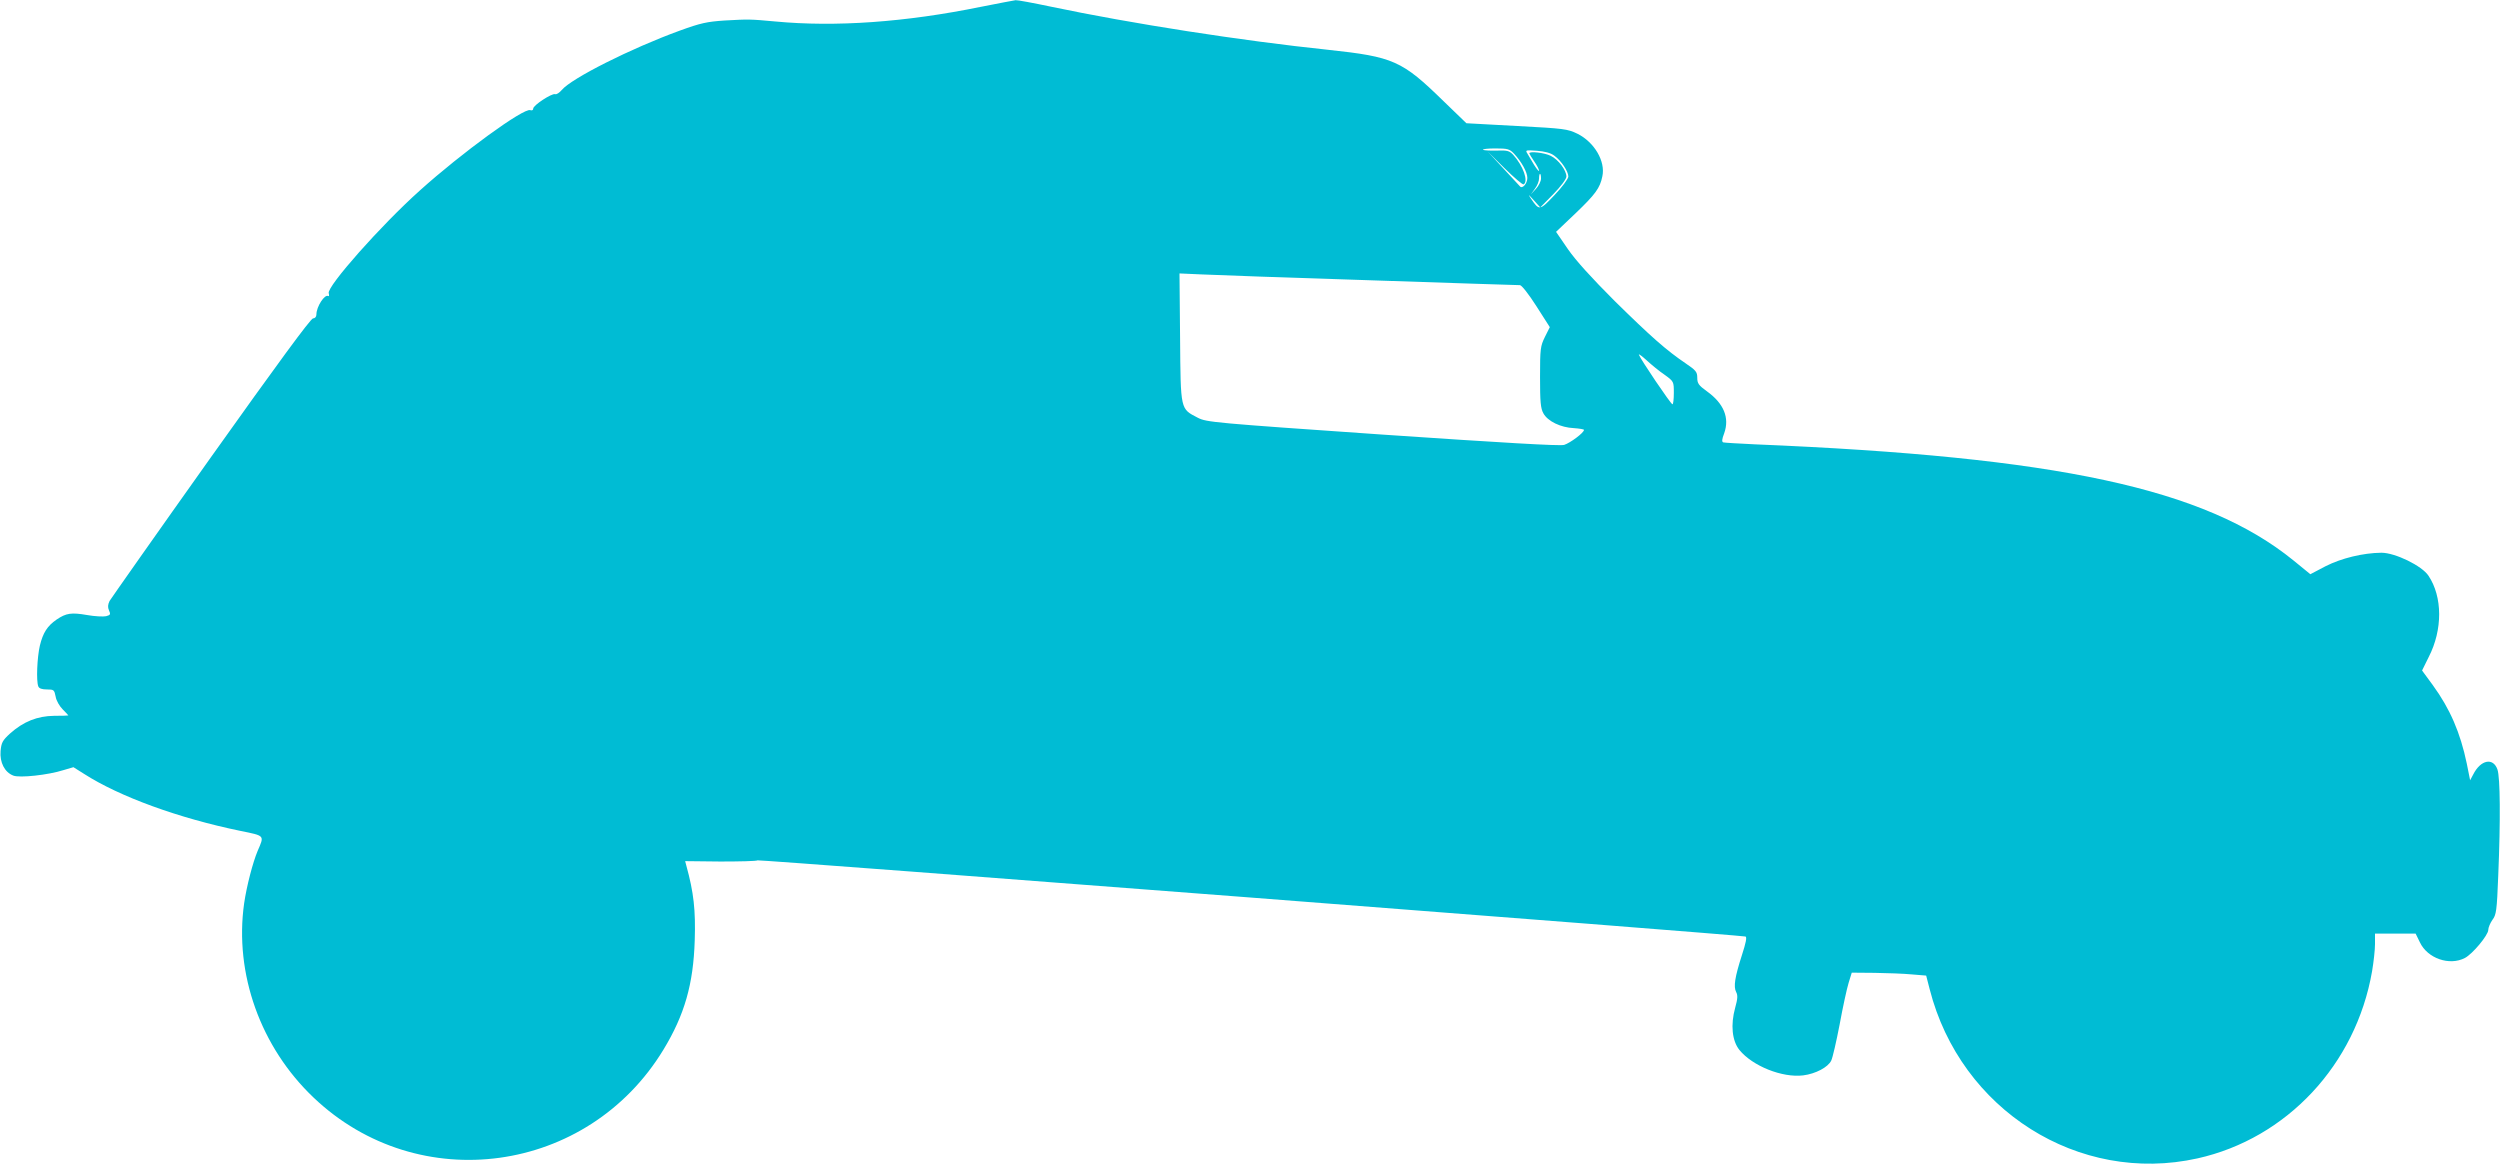 <?xml version="1.0" standalone="no"?>
<!DOCTYPE svg PUBLIC "-//W3C//DTD SVG 20010904//EN"
 "http://www.w3.org/TR/2001/REC-SVG-20010904/DTD/svg10.dtd">
<svg version="1.0" xmlns="http://www.w3.org/2000/svg"
 width="1280pt" height="596pt" viewBox="0 0 1280 596"
 preserveAspectRatio="xMidYMid meet">
<g transform="translate(0,596) scale(0.1,-0.1)"
fill="#00bcd4" stroke="none">
<path d="M5022 5925 c-387 -79 -745 -104 -1052 -75 -132 12 -134 12 -260 5
-90 -6 -123 -13 -230 -52 -250 -91 -554 -244 -604 -304 -12 -14 -27 -24 -34
-21 -17 5 -112 -57 -112 -74 0 -8 -6 -11 -15 -8 -33 13 -353 -220 -565 -411
-199 -178 -476 -491 -467 -526 3 -11 2 -17 -2 -15 -18 12 -61 -54 -61 -94 0
-12 -7 -20 -17 -20 -12 0 -185 -236 -523 -711 -278 -391 -511 -723 -519 -736
-9 -19 -10 -32 -3 -48 9 -20 8 -24 -15 -30 -14 -3 -58 -1 -97 6 -81 14 -107
10 -156 -23 -48 -33 -70 -68 -86 -134 -14 -61 -19 -180 -8 -208 4 -11 19 -16
44 -16 36 0 38 -2 45 -37 3 -20 20 -49 36 -65 16 -16 29 -30 29 -31 0 -1 -33
-2 -73 -2 -85 -1 -157 -29 -226 -91 -38 -35 -44 -46 -48 -89 -5 -59 21 -109
65 -126 32 -13 179 3 257 28 l51 15 54 -34 c182 -117 485 -227 800 -292 128
-26 124 -22 89 -103 -25 -60 -56 -179 -69 -268 -51 -360 84 -737 356 -995 537
-511 1404 -392 1791 246 108 178 153 335 160 559 5 155 -5 245 -43 383 l-6 23
180 -2 c99 0 185 2 191 6 9 5 5028 -382 5058 -390 8 -3 2 -32 -18 -94 -37
-115 -44 -163 -30 -190 9 -17 8 -34 -5 -81 -24 -87 -16 -169 22 -216 67 -82
219 -143 326 -130 64 8 128 42 144 76 7 14 26 97 43 185 16 88 37 184 46 213
l16 52 117 -1 c64 -1 150 -4 191 -8 l73 -6 18 -70 c158 -618 763 -1001 1371
-866 457 102 811 480 894 958 8 47 15 110 15 139 l0 54 104 0 104 0 22 -45
c39 -82 151 -121 230 -80 39 20 120 117 120 144 0 12 10 35 21 51 20 26 23 47
30 227 12 287 10 502 -4 543 -22 63 -86 50 -124 -25 l-16 -30 -17 85 c-33 159
-86 281 -174 402 l-55 75 34 69 c72 140 71 308 -1 416 -33 51 -171 118 -241
118 -95 -1 -205 -28 -286 -69 l-78 -41 -87 71 c-454 368 -1206 530 -2757 594
-82 4 -155 8 -162 10 -8 3 -7 16 5 47 28 79 -2 152 -88 214 -43 31 -50 41 -50
70 0 30 -7 38 -60 74 -99 67 -177 136 -363 319 -118 118 -198 206 -239 265
l-61 89 101 96 c100 96 124 128 136 188 17 77 -41 175 -127 218 -52 25 -68 27
-312 40 l-257 14 -117 113 c-213 208 -256 227 -591 263 -440 46 -1007 134
-1420 221 -90 19 -171 34 -180 33 -8 -1 -88 -16 -178 -34z m2730 -752 c39 -42
68 -95 68 -124 0 -29 -26 -58 -38 -43 -5 5 -43 47 -87 94 l-79 85 88 -87 c49
-48 92 -85 97 -82 26 16 -3 96 -54 152 -19 20 -30 23 -84 21 -35 -1 -66 1 -70
4 -3 4 25 7 63 7 64 0 73 -3 96 -27z m206 -10 c36 -26 72 -81 72 -107 -1 -12
-31 -53 -71 -95 -76 -80 -78 -81 -121 -17 -16 24 -13 22 14 -8 l34 -38 67 68
c39 40 67 78 67 90 0 32 -41 87 -80 106 -31 16 -110 25 -110 13 0 -2 11 -21
25 -41 14 -20 25 -42 25 -48 0 -6 -11 7 -25 29 -13 22 -29 48 -35 59 -11 18
-9 18 49 14 40 -3 71 -11 89 -25z m-68 -117 c0 -14 -12 -38 -26 -53 l-26 -28
21 29 c12 16 21 39 21 52 0 13 2 24 5 24 3 0 5 -11 5 -24z m-875 -521 c413
-14 758 -25 767 -25 9 0 45 -46 84 -107 l69 -108 -25 -50 c-23 -47 -25 -60
-25 -205 0 -128 3 -161 17 -186 22 -41 89 -73 156 -76 29 -2 52 -6 52 -9 0
-15 -72 -68 -102 -77 -23 -6 -315 11 -931 53 -864 60 -899 63 -944 86 -90 47
-88 35 -91 410 l-3 329 113 -5 c62 -3 451 -17 863 -30z m1508 -484 c47 -34 47
-35 47 -93 0 -32 -3 -58 -7 -58 -8 0 -164 231 -172 254 -2 6 16 -7 40 -29 24
-22 65 -56 92 -74z"/>
</g>
</svg>
